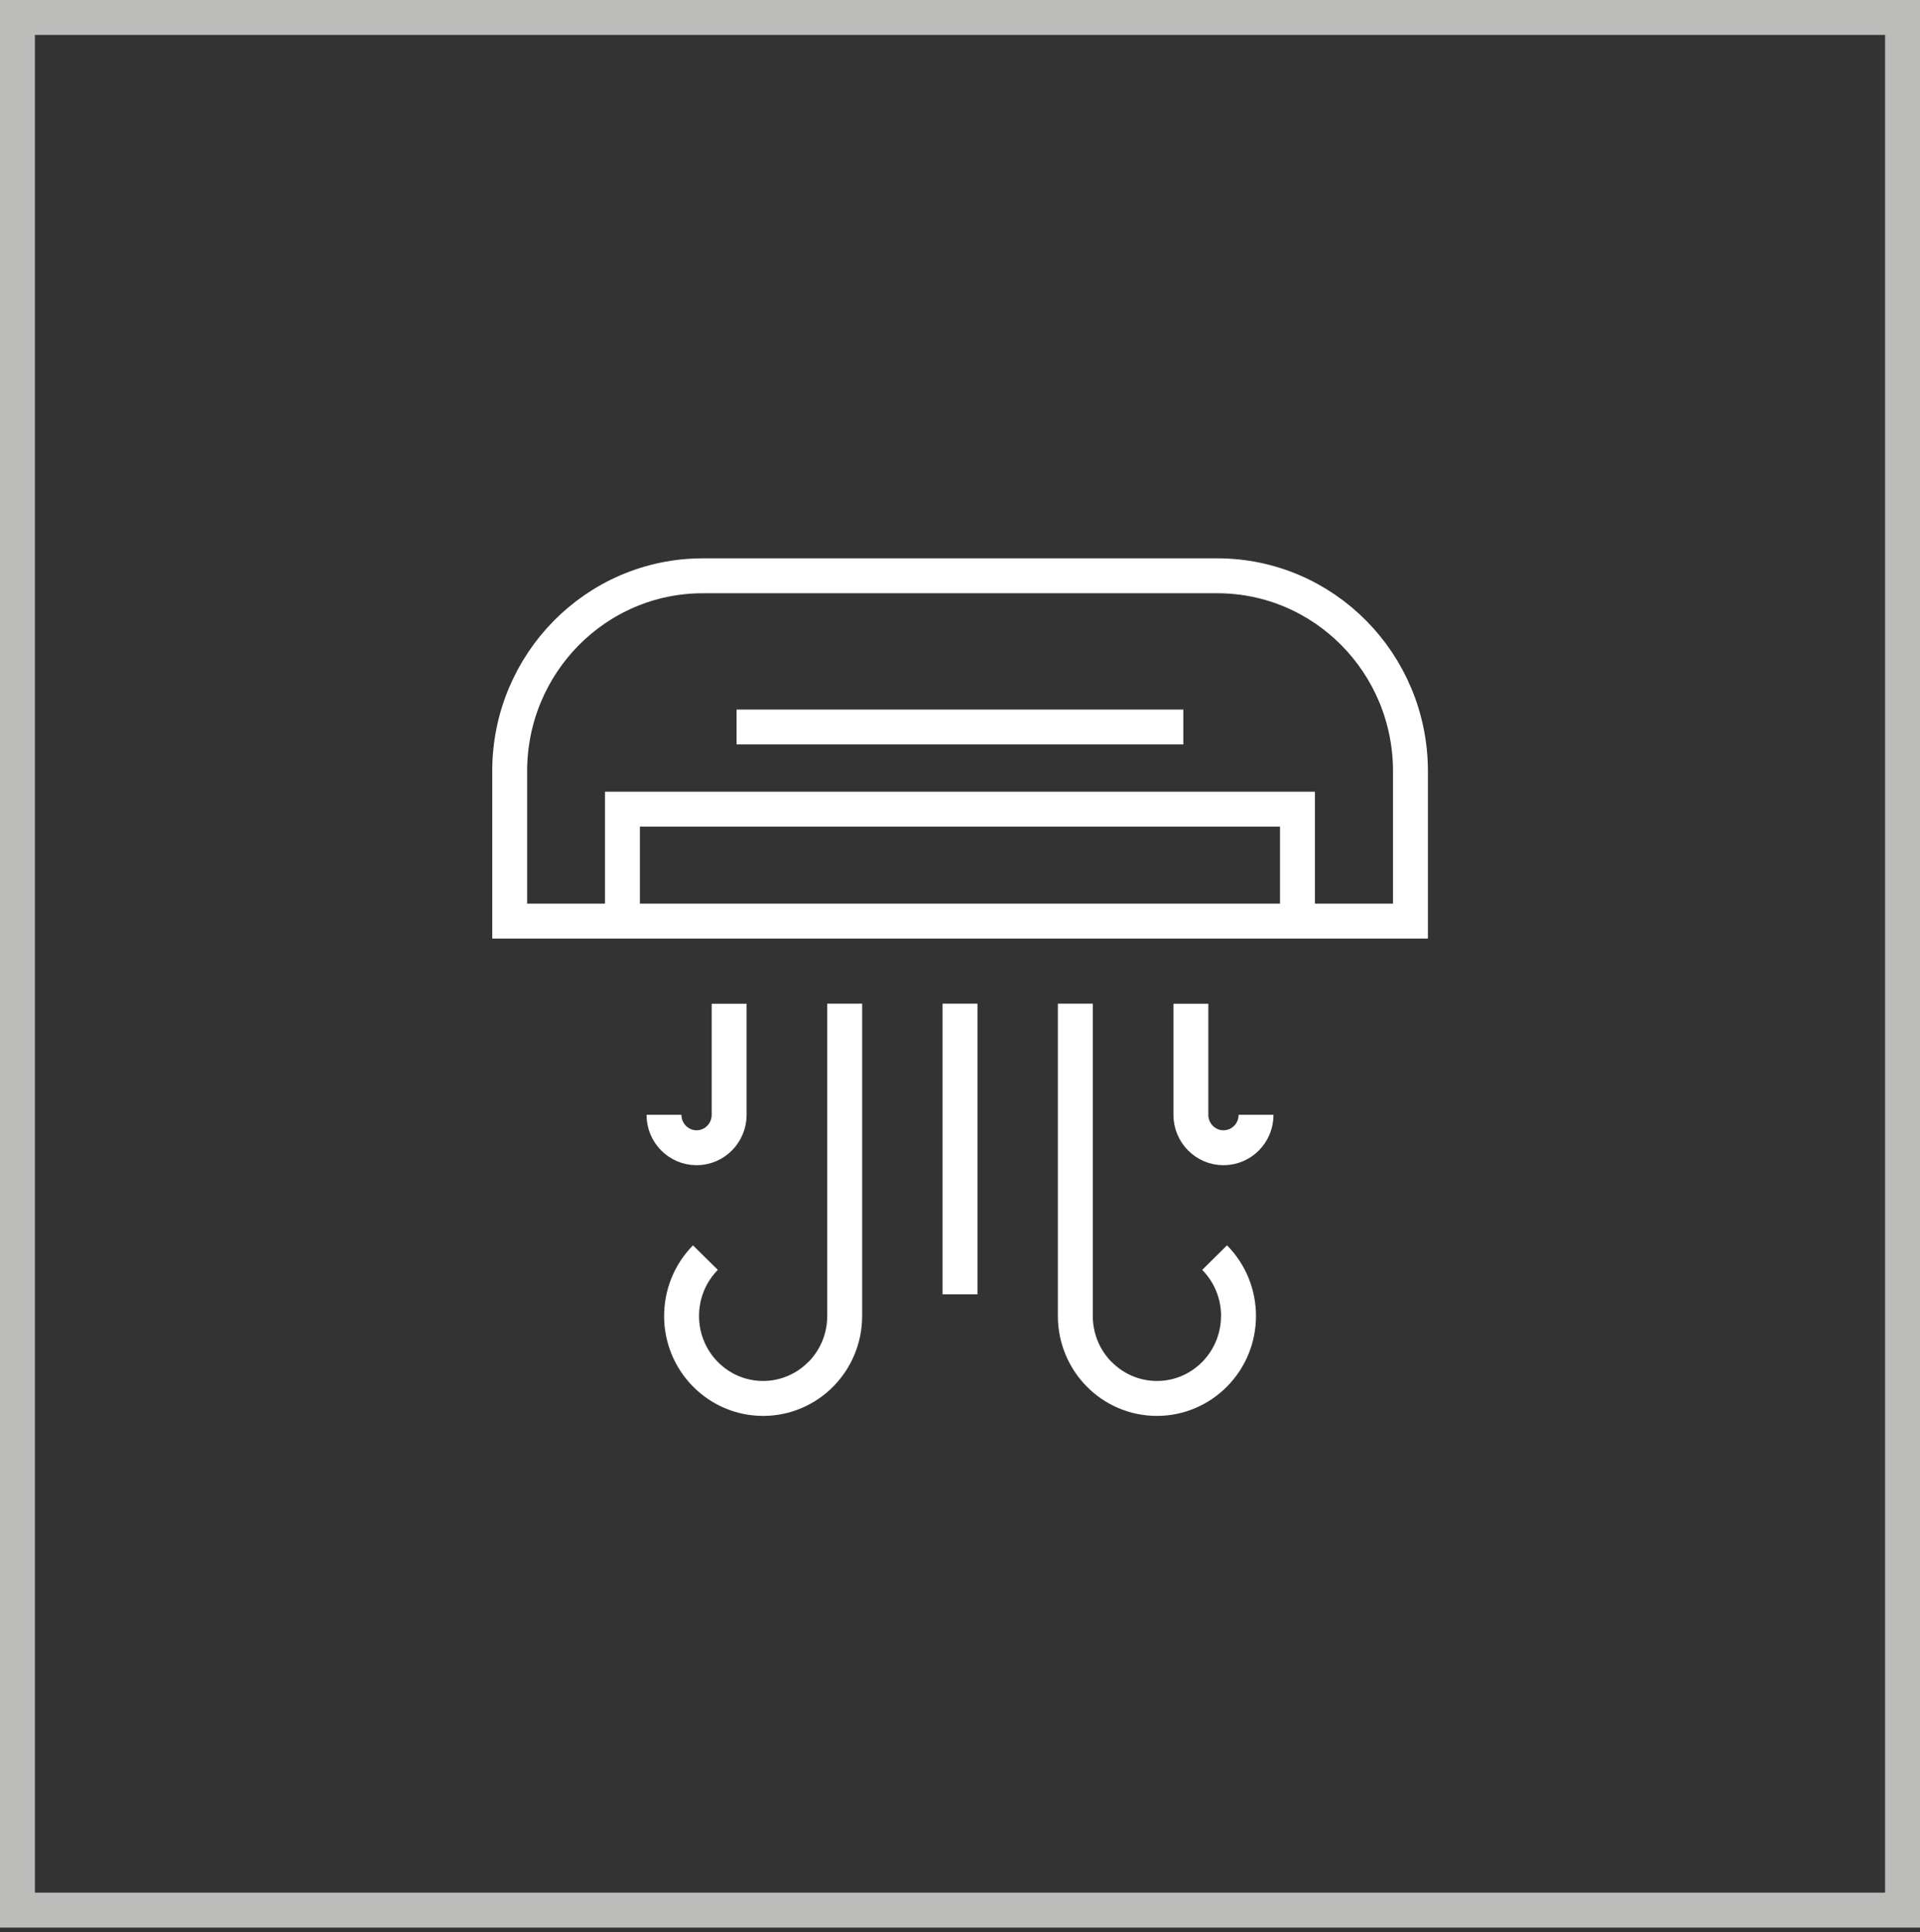 <svg width="165" height="166" viewBox="0 0 165 166" fill="none" xmlns="http://www.w3.org/2000/svg">
<rect x="0" y="0" width="165" height="166" fill="#333333" stroke="none"/>
<path d="M63.301 62.46H101.691M57.061 95.78C57.061 97.35 58.321 98.61 59.861 98.61C61.411 98.61 62.661 97.34 62.661 95.78V86.24M82.501 86.23V111.2M60.621 108.05C57.891 110.82 57.891 115.31 60.621 118.07C63.361 120.84 67.791 120.84 70.531 118.07M58.571 113.06C58.571 116.97 61.711 120.15 65.581 120.15C69.451 120.15 72.591 116.98 72.591 113.06V86.23M107.941 95.78C107.941 97.35 106.691 98.61 105.141 98.61C103.591 98.61 102.341 97.34 102.341 95.78V86.24M104.381 108.05C107.121 110.82 107.121 115.31 104.381 118.07C101.641 120.84 97.211 120.84 94.471 118.07M106.431 113.06C106.431 116.97 103.291 120.15 99.421 120.15C95.551 120.15 92.411 116.98 92.411 113.06V86.23M111.501 79.14H53.491V69.52H111.501V79.14ZM121.201 79.14H43.801V66.26C43.801 56.99 51.231 49.47 60.401 49.47H104.611C113.781 49.47 121.211 56.99 121.211 66.26V79.14H121.201Z" stroke="white" stroke-width="3" stroke-miterlimit="10"/>
<path d="M162 3V162.61H3V3H162ZM165 0H0V165.61H165V0Z" fill="#BCBCBB"/>
</svg>
